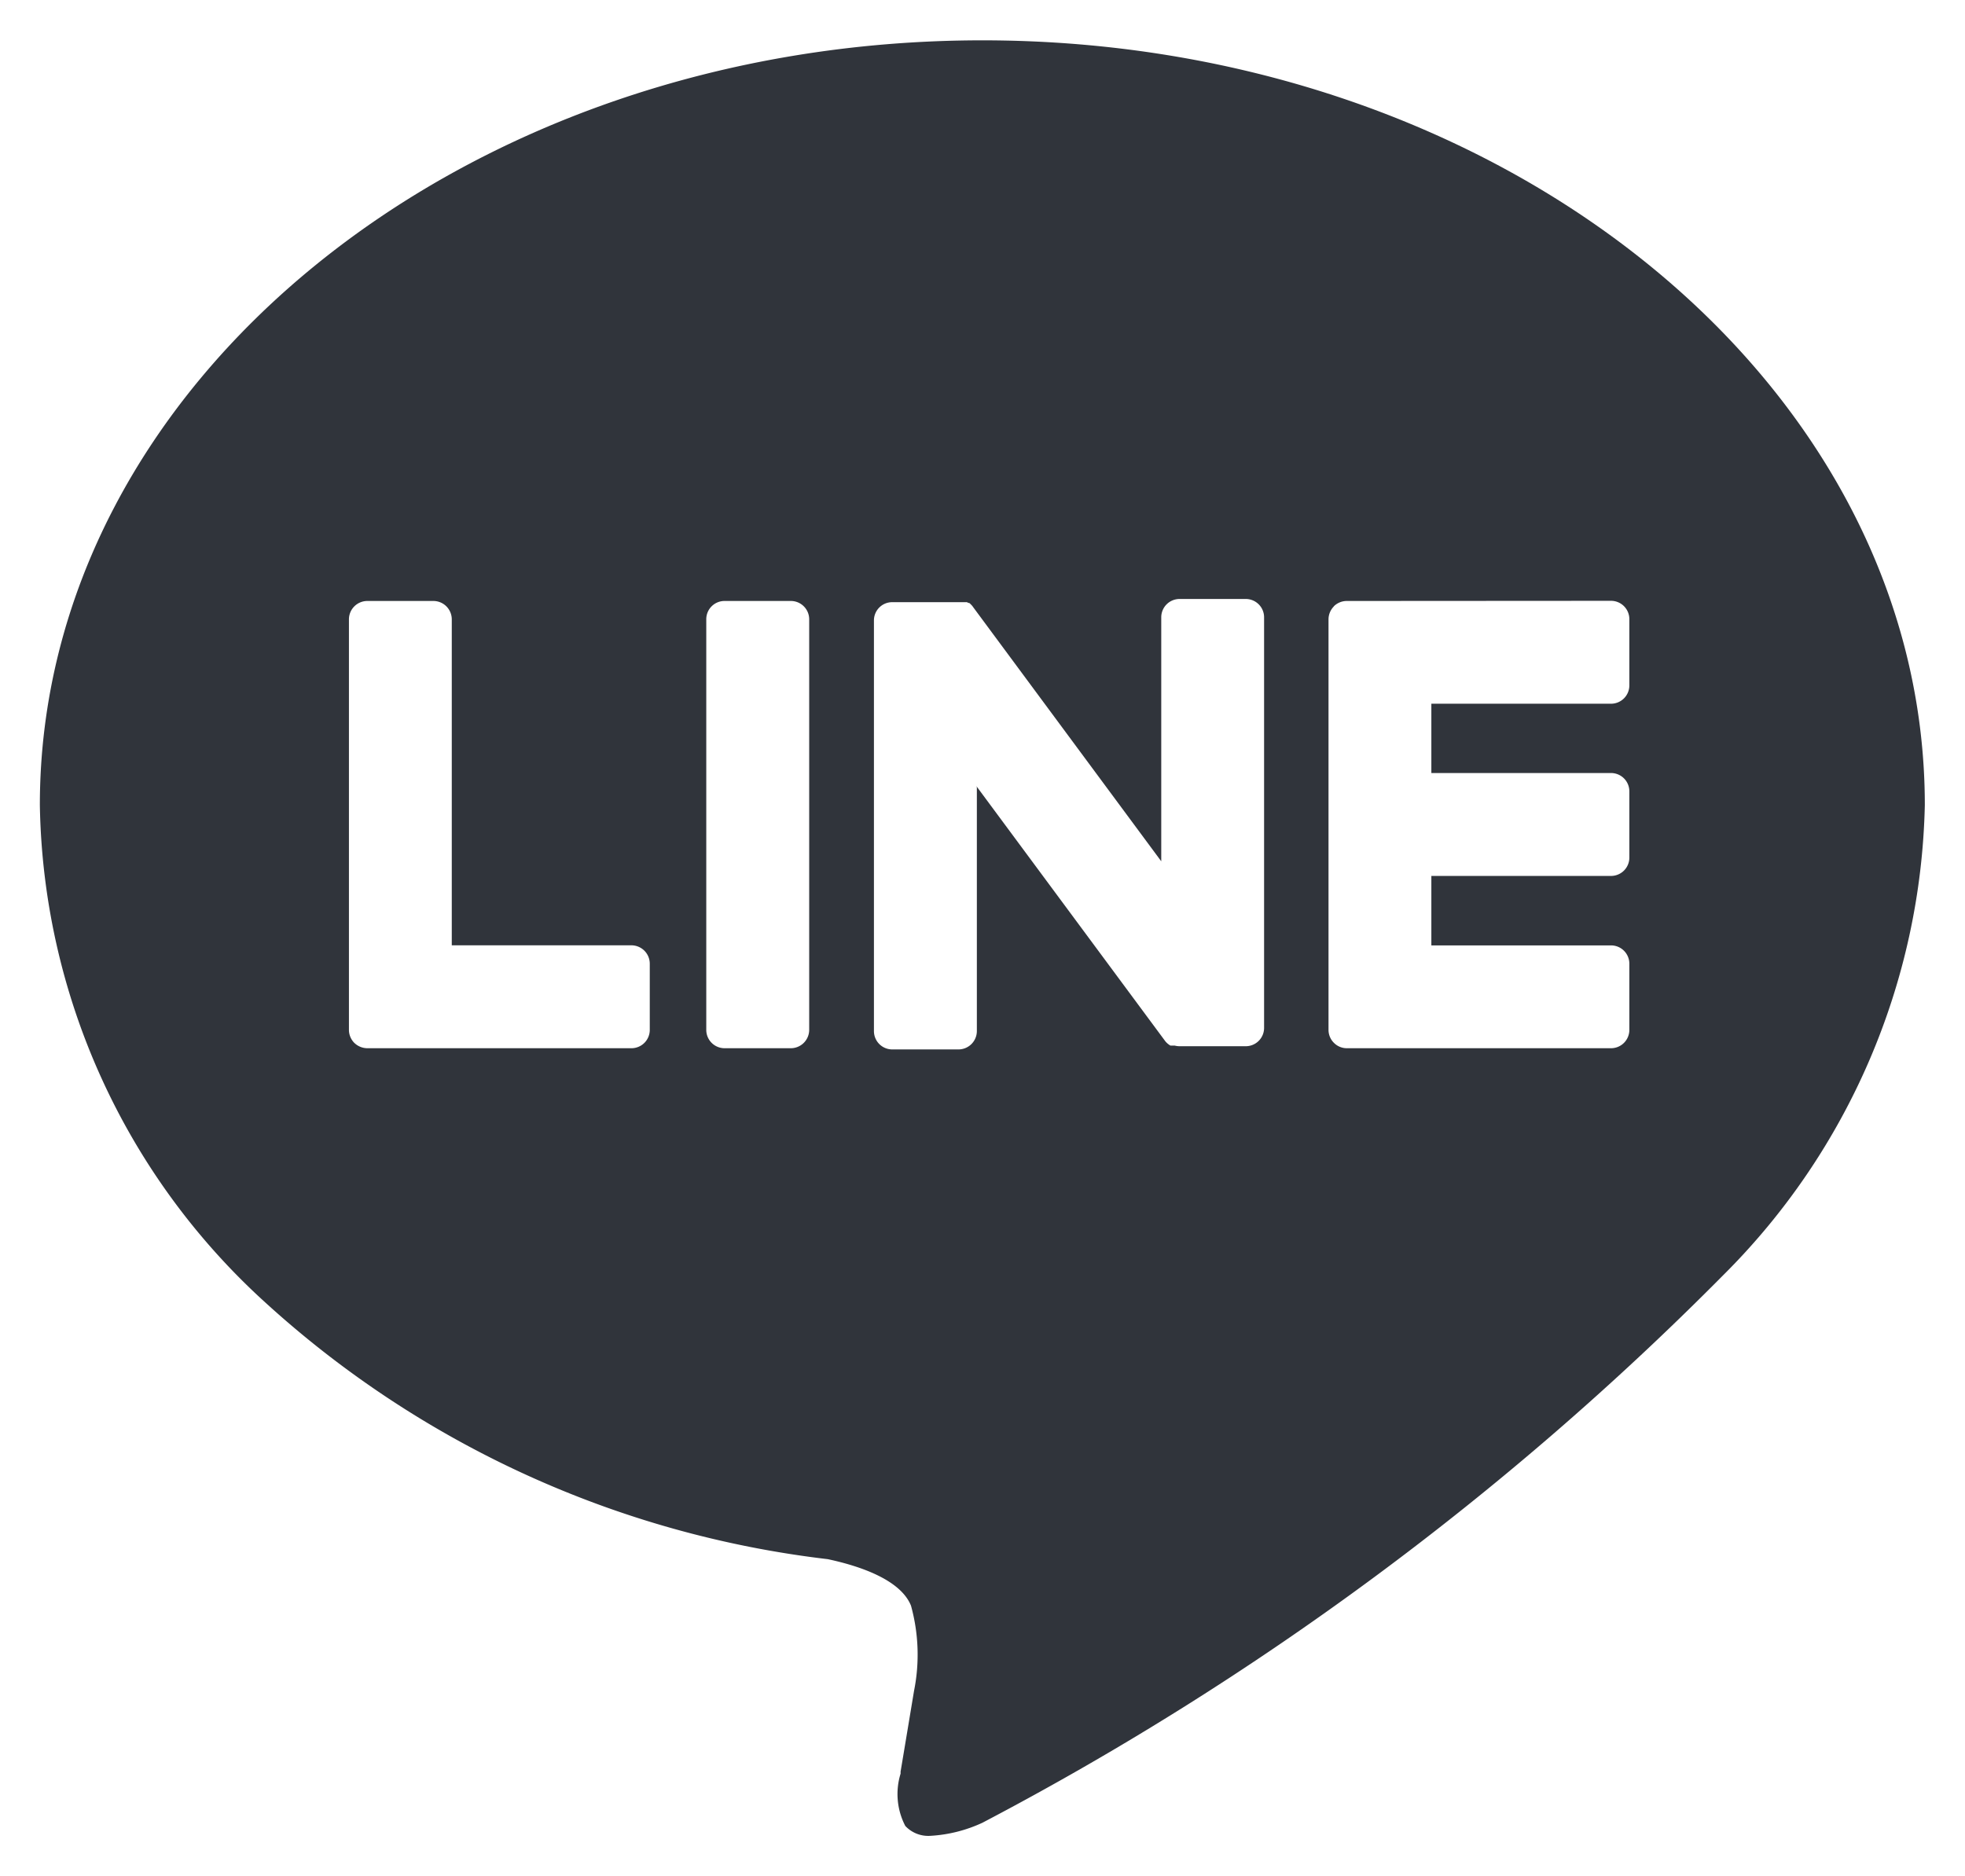 <svg xmlns="http://www.w3.org/2000/svg" width="24.553" height="23.441" viewBox="0 0 24.553 23.441">
  <g id="Group_53677" data-name="Group 53677" transform="translate(0.5 0.5)">
    <path id="Exclusion_2" data-name="Exclusion 2" d="M4543.825-963.218a.394.394,0,0,1-.317-.123.863.863,0,0,1-.059-.654l0-.025c.03-.177.168-1.009.168-1.009a2.3,2.3,0,0,0-.038-1.065c-.131-.324-.637-.495-1.039-.581a12.621,12.621,0,0,1-7.046-3.223,8.583,8.583,0,0,1-2.8-6.2c0-5.27,5.283-9.557,11.777-9.557s11.776,4.287,11.776,9.557a8.548,8.548,0,0,1-2.525,5.88,37.652,37.652,0,0,1-9.251,6.837A1.78,1.78,0,0,1,4543.825-963.218Zm5.2-15.431a.23.23,0,0,0-.16.064l-.005.007a.231.231,0,0,0-.064.158v5.131a.228.228,0,0,0,.065.159l.006.006a.226.226,0,0,0,.159.064h3.3a.229.229,0,0,0,.229-.229v-.826a.229.229,0,0,0-.229-.23h-2.245v-.868h2.245a.229.229,0,0,0,.229-.229v-.827a.229.229,0,0,0-.229-.23h-2.245v-.866h2.245a.229.229,0,0,0,.229-.23v-.827a.229.229,0,0,0-.229-.229Zm-4.63,2.312,0,0,2.353,3.178a.22.22,0,0,0,.057.056.06.06,0,0,0,.017.01l.007,0,.01,0,.012,0,.007,0,.006,0,.01,0a.246.246,0,0,0,.062.008h.826a.229.229,0,0,0,.229-.229v-5.132a.229.229,0,0,0-.229-.228h-.826a.229.229,0,0,0-.23.228v3.05l-2.351-3.177c-.005-.008-.011-.015-.018-.023l-.008-.008-.007-.007,0,0-.011-.011-.007,0,0,0-.007-.005-.008,0a.025.025,0,0,0-.012-.007l-.008,0-.013,0-.007,0-.007,0-.007,0h-.008l-.014,0-.009,0h-.859a.228.228,0,0,0-.229.228v5.132a.229.229,0,0,0,.229.229h.827a.23.23,0,0,0,.23-.229v-3.047Zm-3.145-2.312a.228.228,0,0,0-.229.228v5.132a.229.229,0,0,0,.229.229h.827a.23.23,0,0,0,.23-.229v-5.132a.229.229,0,0,0-.23-.228Zm-4.464,0a.23.23,0,0,0-.23.229v5.131a.232.232,0,0,0,.064.159.236.236,0,0,0,.166.07h3.3a.229.229,0,0,0,.229-.229v-.826a.23.23,0,0,0-.229-.231h-2.245v-4.074a.23.23,0,0,0-.23-.229Z" transform="translate(-4532.696 985.659)" fill="#30343b" stroke="rgba(0,0,0,0)" stroke-miterlimit="10" stroke-width="1"/>
  </g>
</svg>
